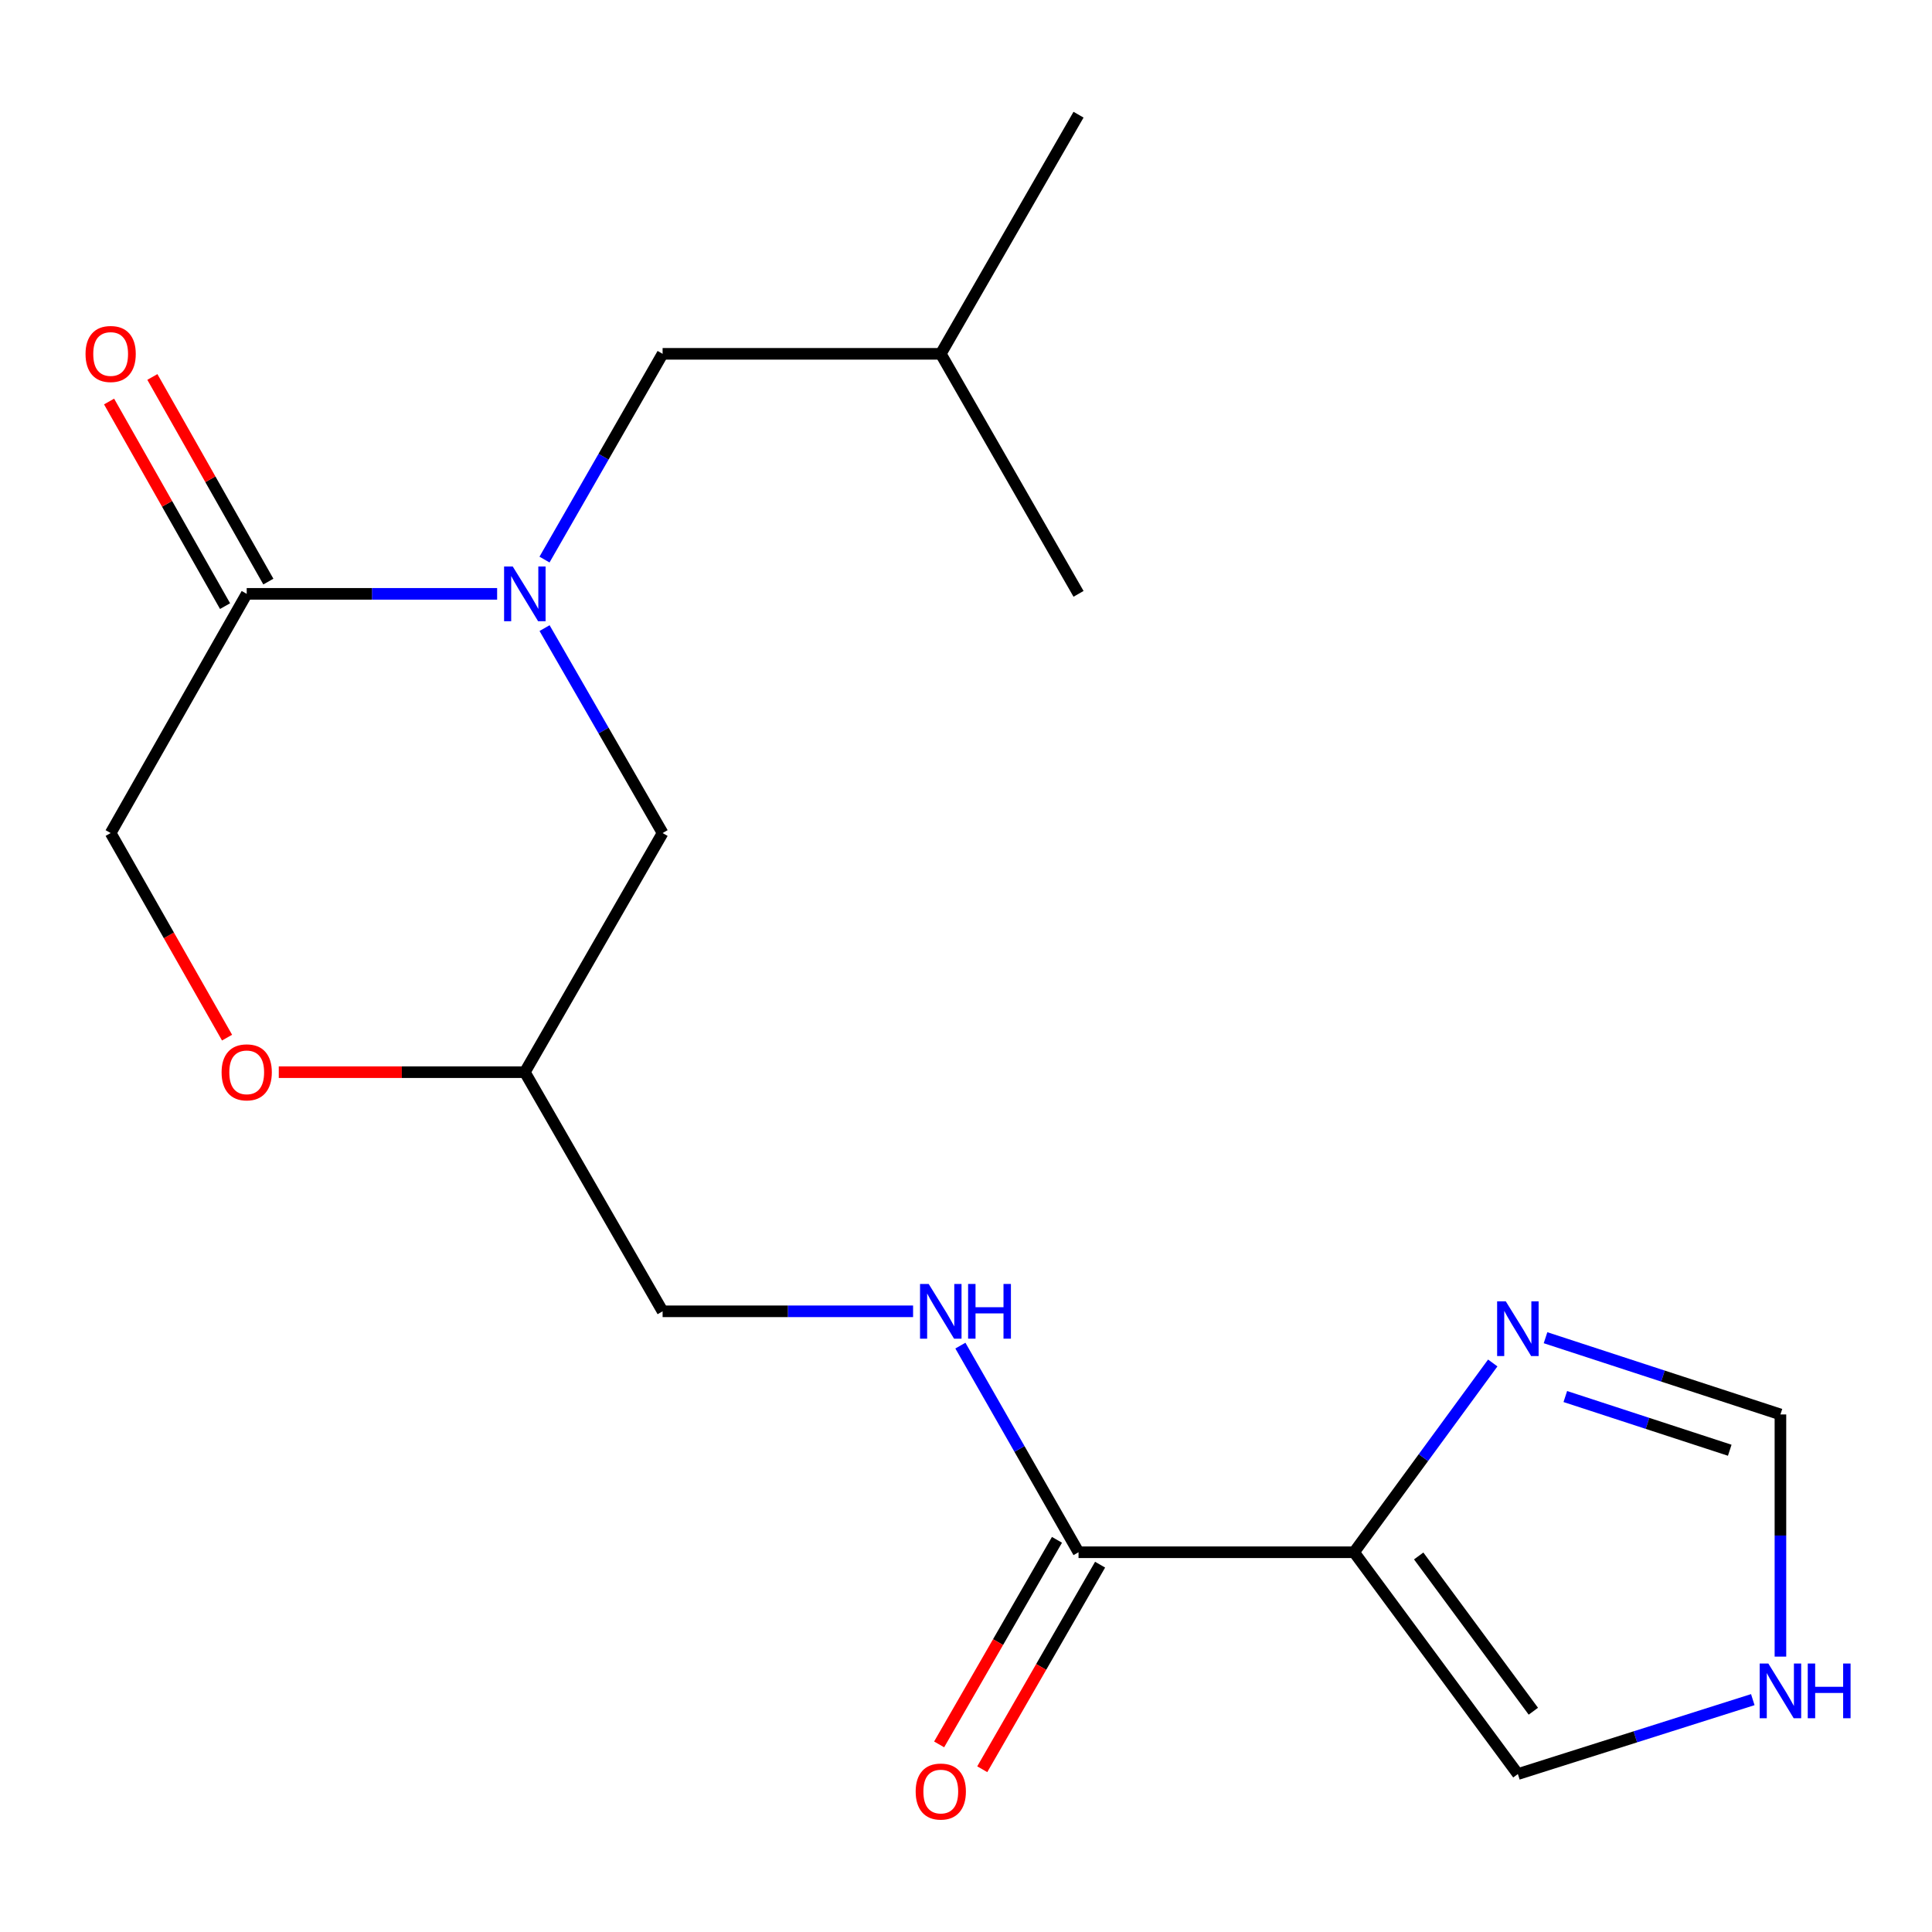 <?xml version='1.0' encoding='iso-8859-1'?>
<svg version='1.1' baseProfile='full'
              xmlns='http://www.w3.org/2000/svg'
                      xmlns:rdkit='http://www.rdkit.org/xml'
                      xmlns:xlink='http://www.w3.org/1999/xlink'
                  xml:space='preserve'
width='1000px' height='1000px' viewBox='0 0 1000 1000'>
<!-- END OF HEADER -->
<rect style='opacity:1.0;fill:#FFFFFF;stroke:none' width='1000' height='1000' x='0' y='0'> </rect>
<path class='bond-1' d='M 257.313,307.376 L 192.505,307.376' style='fill:none;fill-rule:evenodd;stroke:#0000FF;stroke-width:6px;stroke-linecap:butt;stroke-linejoin:miter;stroke-opacity:1' />
<path class='bond-1' d='M 192.505,307.376 L 127.697,307.376' style='fill:none;fill-rule:evenodd;stroke:#000000;stroke-width:6px;stroke-linecap:butt;stroke-linejoin:miter;stroke-opacity:1' />
<path class='bond-8' d='M 281.866,325.108 L 312.415,378.145' style='fill:none;fill-rule:evenodd;stroke:#0000FF;stroke-width:6px;stroke-linecap:butt;stroke-linejoin:miter;stroke-opacity:1' />
<path class='bond-8' d='M 312.415,378.145 L 342.964,431.181' style='fill:none;fill-rule:evenodd;stroke:#000000;stroke-width:6px;stroke-linecap:butt;stroke-linejoin:miter;stroke-opacity:1' />
<path class='bond-10' d='M 281.836,289.635 L 312.4,236.388' style='fill:none;fill-rule:evenodd;stroke:#0000FF;stroke-width:6px;stroke-linecap:butt;stroke-linejoin:miter;stroke-opacity:1' />
<path class='bond-10' d='M 312.4,236.388 L 342.964,183.141' style='fill:none;fill-rule:evenodd;stroke:#000000;stroke-width:6px;stroke-linecap:butt;stroke-linejoin:miter;stroke-opacity:1' />
<path class='bond-0' d='M 700.871,803.442 L 558.247,803.442' style='fill:none;fill-rule:evenodd;stroke:#000000;stroke-width:6px;stroke-linecap:butt;stroke-linejoin:miter;stroke-opacity:1' />
<path class='bond-2' d='M 700.871,803.442 L 736.76,754.456' style='fill:none;fill-rule:evenodd;stroke:#000000;stroke-width:6px;stroke-linecap:butt;stroke-linejoin:miter;stroke-opacity:1' />
<path class='bond-2' d='M 736.76,754.456 L 772.649,705.469' style='fill:none;fill-rule:evenodd;stroke:#0000FF;stroke-width:6px;stroke-linecap:butt;stroke-linejoin:miter;stroke-opacity:1' />
<path class='bond-9' d='M 700.871,803.442 L 785.65,918.246' style='fill:none;fill-rule:evenodd;stroke:#000000;stroke-width:6px;stroke-linecap:butt;stroke-linejoin:miter;stroke-opacity:1' />
<path class='bond-9' d='M 734.31,805.36 L 793.656,885.723' style='fill:none;fill-rule:evenodd;stroke:#000000;stroke-width:6px;stroke-linecap:butt;stroke-linejoin:miter;stroke-opacity:1' />
<path class='bond-11' d='M 127.697,307.376 L 57.272,431.181' style='fill:none;fill-rule:evenodd;stroke:#000000;stroke-width:6px;stroke-linecap:butt;stroke-linejoin:miter;stroke-opacity:1' />
<path class='bond-13' d='M 138.901,301.024 L 108.884,248.072' style='fill:none;fill-rule:evenodd;stroke:#000000;stroke-width:6px;stroke-linecap:butt;stroke-linejoin:miter;stroke-opacity:1' />
<path class='bond-13' d='M 108.884,248.072 L 78.867,195.119' style='fill:none;fill-rule:evenodd;stroke:#FF0000;stroke-width:6px;stroke-linecap:butt;stroke-linejoin:miter;stroke-opacity:1' />
<path class='bond-13' d='M 116.492,313.728 L 86.475,260.775' style='fill:none;fill-rule:evenodd;stroke:#000000;stroke-width:6px;stroke-linecap:butt;stroke-linejoin:miter;stroke-opacity:1' />
<path class='bond-13' d='M 86.475,260.775 L 56.457,207.823' style='fill:none;fill-rule:evenodd;stroke:#FF0000;stroke-width:6px;stroke-linecap:butt;stroke-linejoin:miter;stroke-opacity:1' />
<path class='bond-6' d='M 799.965,692.398 L 860.757,712.257' style='fill:none;fill-rule:evenodd;stroke:#0000FF;stroke-width:6px;stroke-linecap:butt;stroke-linejoin:miter;stroke-opacity:1' />
<path class='bond-6' d='M 860.757,712.257 L 921.549,732.116' style='fill:none;fill-rule:evenodd;stroke:#000000;stroke-width:6px;stroke-linecap:butt;stroke-linejoin:miter;stroke-opacity:1' />
<path class='bond-6' d='M 810.203,722.843 L 852.758,736.744' style='fill:none;fill-rule:evenodd;stroke:#0000FF;stroke-width:6px;stroke-linecap:butt;stroke-linejoin:miter;stroke-opacity:1' />
<path class='bond-6' d='M 852.758,736.744 L 895.312,750.645' style='fill:none;fill-rule:evenodd;stroke:#000000;stroke-width:6px;stroke-linecap:butt;stroke-linejoin:miter;stroke-opacity:1' />
<path class='bond-3' d='M 558.247,803.442 L 527.672,749.964' style='fill:none;fill-rule:evenodd;stroke:#000000;stroke-width:6px;stroke-linecap:butt;stroke-linejoin:miter;stroke-opacity:1' />
<path class='bond-3' d='M 527.672,749.964 L 497.097,696.486' style='fill:none;fill-rule:evenodd;stroke:#0000FF;stroke-width:6px;stroke-linecap:butt;stroke-linejoin:miter;stroke-opacity:1' />
<path class='bond-14' d='M 547.086,797.013 L 516.59,849.956' style='fill:none;fill-rule:evenodd;stroke:#000000;stroke-width:6px;stroke-linecap:butt;stroke-linejoin:miter;stroke-opacity:1' />
<path class='bond-14' d='M 516.59,849.956 L 486.093,902.899' style='fill:none;fill-rule:evenodd;stroke:#FF0000;stroke-width:6px;stroke-linecap:butt;stroke-linejoin:miter;stroke-opacity:1' />
<path class='bond-14' d='M 569.408,809.871 L 538.911,862.814' style='fill:none;fill-rule:evenodd;stroke:#000000;stroke-width:6px;stroke-linecap:butt;stroke-linejoin:miter;stroke-opacity:1' />
<path class='bond-14' d='M 538.911,862.814 L 508.415,915.757' style='fill:none;fill-rule:evenodd;stroke:#FF0000;stroke-width:6px;stroke-linecap:butt;stroke-linejoin:miter;stroke-opacity:1' />
<path class='bond-4' d='M 907.245,879.729 L 846.448,898.988' style='fill:none;fill-rule:evenodd;stroke:#0000FF;stroke-width:6px;stroke-linecap:butt;stroke-linejoin:miter;stroke-opacity:1' />
<path class='bond-4' d='M 846.448,898.988 L 785.65,918.246' style='fill:none;fill-rule:evenodd;stroke:#000000;stroke-width:6px;stroke-linecap:butt;stroke-linejoin:miter;stroke-opacity:1' />
<path class='bond-20' d='M 921.549,857.461 L 921.549,794.788' style='fill:none;fill-rule:evenodd;stroke:#0000FF;stroke-width:6px;stroke-linecap:butt;stroke-linejoin:miter;stroke-opacity:1' />
<path class='bond-20' d='M 921.549,794.788 L 921.549,732.116' style='fill:none;fill-rule:evenodd;stroke:#000000;stroke-width:6px;stroke-linecap:butt;stroke-linejoin:miter;stroke-opacity:1' />
<path class='bond-5' d='M 472.609,678.735 L 407.787,678.735' style='fill:none;fill-rule:evenodd;stroke:#0000FF;stroke-width:6px;stroke-linecap:butt;stroke-linejoin:miter;stroke-opacity:1' />
<path class='bond-5' d='M 407.787,678.735 L 342.964,678.735' style='fill:none;fill-rule:evenodd;stroke:#000000;stroke-width:6px;stroke-linecap:butt;stroke-linejoin:miter;stroke-opacity:1' />
<path class='bond-7' d='M 144.295,554.958 L 207.974,554.958' style='fill:none;fill-rule:evenodd;stroke:#FF0000;stroke-width:6px;stroke-linecap:butt;stroke-linejoin:miter;stroke-opacity:1' />
<path class='bond-7' d='M 207.974,554.958 L 271.652,554.958' style='fill:none;fill-rule:evenodd;stroke:#000000;stroke-width:6px;stroke-linecap:butt;stroke-linejoin:miter;stroke-opacity:1' />
<path class='bond-19' d='M 117.523,537.078 L 87.397,484.13' style='fill:none;fill-rule:evenodd;stroke:#FF0000;stroke-width:6px;stroke-linecap:butt;stroke-linejoin:miter;stroke-opacity:1' />
<path class='bond-19' d='M 87.397,484.13 L 57.272,431.181' style='fill:none;fill-rule:evenodd;stroke:#000000;stroke-width:6px;stroke-linecap:butt;stroke-linejoin:miter;stroke-opacity:1' />
<path class='bond-12' d='M 342.964,431.181 L 271.652,554.958' style='fill:none;fill-rule:evenodd;stroke:#000000;stroke-width:6px;stroke-linecap:butt;stroke-linejoin:miter;stroke-opacity:1' />
<path class='bond-16' d='M 342.964,183.141 L 486.949,183.141' style='fill:none;fill-rule:evenodd;stroke:#000000;stroke-width:6px;stroke-linecap:butt;stroke-linejoin:miter;stroke-opacity:1' />
<path class='bond-15' d='M 271.652,554.958 L 342.964,678.735' style='fill:none;fill-rule:evenodd;stroke:#000000;stroke-width:6px;stroke-linecap:butt;stroke-linejoin:miter;stroke-opacity:1' />
<path class='bond-17' d='M 486.949,183.141 L 558.247,59.364' style='fill:none;fill-rule:evenodd;stroke:#000000;stroke-width:6px;stroke-linecap:butt;stroke-linejoin:miter;stroke-opacity:1' />
<path class='bond-18' d='M 486.949,183.141 L 558.247,307.376' style='fill:none;fill-rule:evenodd;stroke:#000000;stroke-width:6px;stroke-linecap:butt;stroke-linejoin:miter;stroke-opacity:1' />
<path  class='atom-0' d='M 265.392 293.216
L 274.672 308.216
Q 275.592 309.696, 277.072 312.376
Q 278.552 315.056, 278.632 315.216
L 278.632 293.216
L 282.392 293.216
L 282.392 321.536
L 278.512 321.536
L 268.552 305.136
Q 267.392 303.216, 266.152 301.016
Q 264.952 298.816, 264.592 298.136
L 264.592 321.536
L 260.912 321.536
L 260.912 293.216
L 265.392 293.216
' fill='#0000FF'/>
<path  class='atom-3' d='M 779.39 673.563
L 788.67 688.563
Q 789.59 690.043, 791.07 692.723
Q 792.55 695.403, 792.63 695.563
L 792.63 673.563
L 796.39 673.563
L 796.39 701.883
L 792.51 701.883
L 782.55 685.483
Q 781.39 683.563, 780.15 681.363
Q 778.95 679.163, 778.59 678.483
L 778.59 701.883
L 774.91 701.883
L 774.91 673.563
L 779.39 673.563
' fill='#0000FF'/>
<path  class='atom-5' d='M 915.289 861.038
L 924.569 876.038
Q 925.489 877.518, 926.969 880.198
Q 928.449 882.878, 928.529 883.038
L 928.529 861.038
L 932.289 861.038
L 932.289 889.358
L 928.409 889.358
L 918.449 872.958
Q 917.289 871.038, 916.049 868.838
Q 914.849 866.638, 914.489 865.958
L 914.489 889.358
L 910.809 889.358
L 910.809 861.038
L 915.289 861.038
' fill='#0000FF'/>
<path  class='atom-5' d='M 935.689 861.038
L 939.529 861.038
L 939.529 873.078
L 954.009 873.078
L 954.009 861.038
L 957.849 861.038
L 957.849 889.358
L 954.009 889.358
L 954.009 876.278
L 939.529 876.278
L 939.529 889.358
L 935.689 889.358
L 935.689 861.038
' fill='#0000FF'/>
<path  class='atom-6' d='M 480.689 664.575
L 489.969 679.575
Q 490.889 681.055, 492.369 683.735
Q 493.849 686.415, 493.929 686.575
L 493.929 664.575
L 497.689 664.575
L 497.689 692.895
L 493.809 692.895
L 483.849 676.495
Q 482.689 674.575, 481.449 672.375
Q 480.249 670.175, 479.889 669.495
L 479.889 692.895
L 476.209 692.895
L 476.209 664.575
L 480.689 664.575
' fill='#0000FF'/>
<path  class='atom-6' d='M 501.089 664.575
L 504.929 664.575
L 504.929 676.615
L 519.409 676.615
L 519.409 664.575
L 523.249 664.575
L 523.249 692.895
L 519.409 692.895
L 519.409 679.815
L 504.929 679.815
L 504.929 692.895
L 501.089 692.895
L 501.089 664.575
' fill='#0000FF'/>
<path  class='atom-8' d='M 114.697 555.038
Q 114.697 548.238, 118.057 544.438
Q 121.417 540.638, 127.697 540.638
Q 133.977 540.638, 137.337 544.438
Q 140.697 548.238, 140.697 555.038
Q 140.697 561.918, 137.297 565.838
Q 133.897 569.718, 127.697 569.718
Q 121.457 569.718, 118.057 565.838
Q 114.697 561.958, 114.697 555.038
M 127.697 566.518
Q 132.017 566.518, 134.337 563.638
Q 136.697 560.718, 136.697 555.038
Q 136.697 549.478, 134.337 546.678
Q 132.017 543.838, 127.697 543.838
Q 123.377 543.838, 121.017 546.638
Q 118.697 549.438, 118.697 555.038
Q 118.697 560.758, 121.017 563.638
Q 123.377 566.518, 127.697 566.518
' fill='#FF0000'/>
<path  class='atom-14' d='M 44.272 183.221
Q 44.272 176.421, 47.632 172.621
Q 50.992 168.821, 57.272 168.821
Q 63.551 168.821, 66.912 172.621
Q 70.272 176.421, 70.272 183.221
Q 70.272 190.101, 66.871 194.021
Q 63.471 197.901, 57.272 197.901
Q 51.032 197.901, 47.632 194.021
Q 44.272 190.141, 44.272 183.221
M 57.272 194.701
Q 61.592 194.701, 63.911 191.821
Q 66.272 188.901, 66.272 183.221
Q 66.272 177.661, 63.911 174.861
Q 61.592 172.021, 57.272 172.021
Q 52.952 172.021, 50.592 174.821
Q 48.272 177.621, 48.272 183.221
Q 48.272 188.941, 50.592 191.821
Q 52.952 194.701, 57.272 194.701
' fill='#FF0000'/>
<path  class='atom-15' d='M 473.949 927.299
Q 473.949 920.499, 477.309 916.699
Q 480.669 912.899, 486.949 912.899
Q 493.229 912.899, 496.589 916.699
Q 499.949 920.499, 499.949 927.299
Q 499.949 934.179, 496.549 938.099
Q 493.149 941.979, 486.949 941.979
Q 480.709 941.979, 477.309 938.099
Q 473.949 934.219, 473.949 927.299
M 486.949 938.779
Q 491.269 938.779, 493.589 935.899
Q 495.949 932.979, 495.949 927.299
Q 495.949 921.739, 493.589 918.939
Q 491.269 916.099, 486.949 916.099
Q 482.629 916.099, 480.269 918.899
Q 477.949 921.699, 477.949 927.299
Q 477.949 933.019, 480.269 935.899
Q 482.629 938.779, 486.949 938.779
' fill='#FF0000'/>
</svg>
